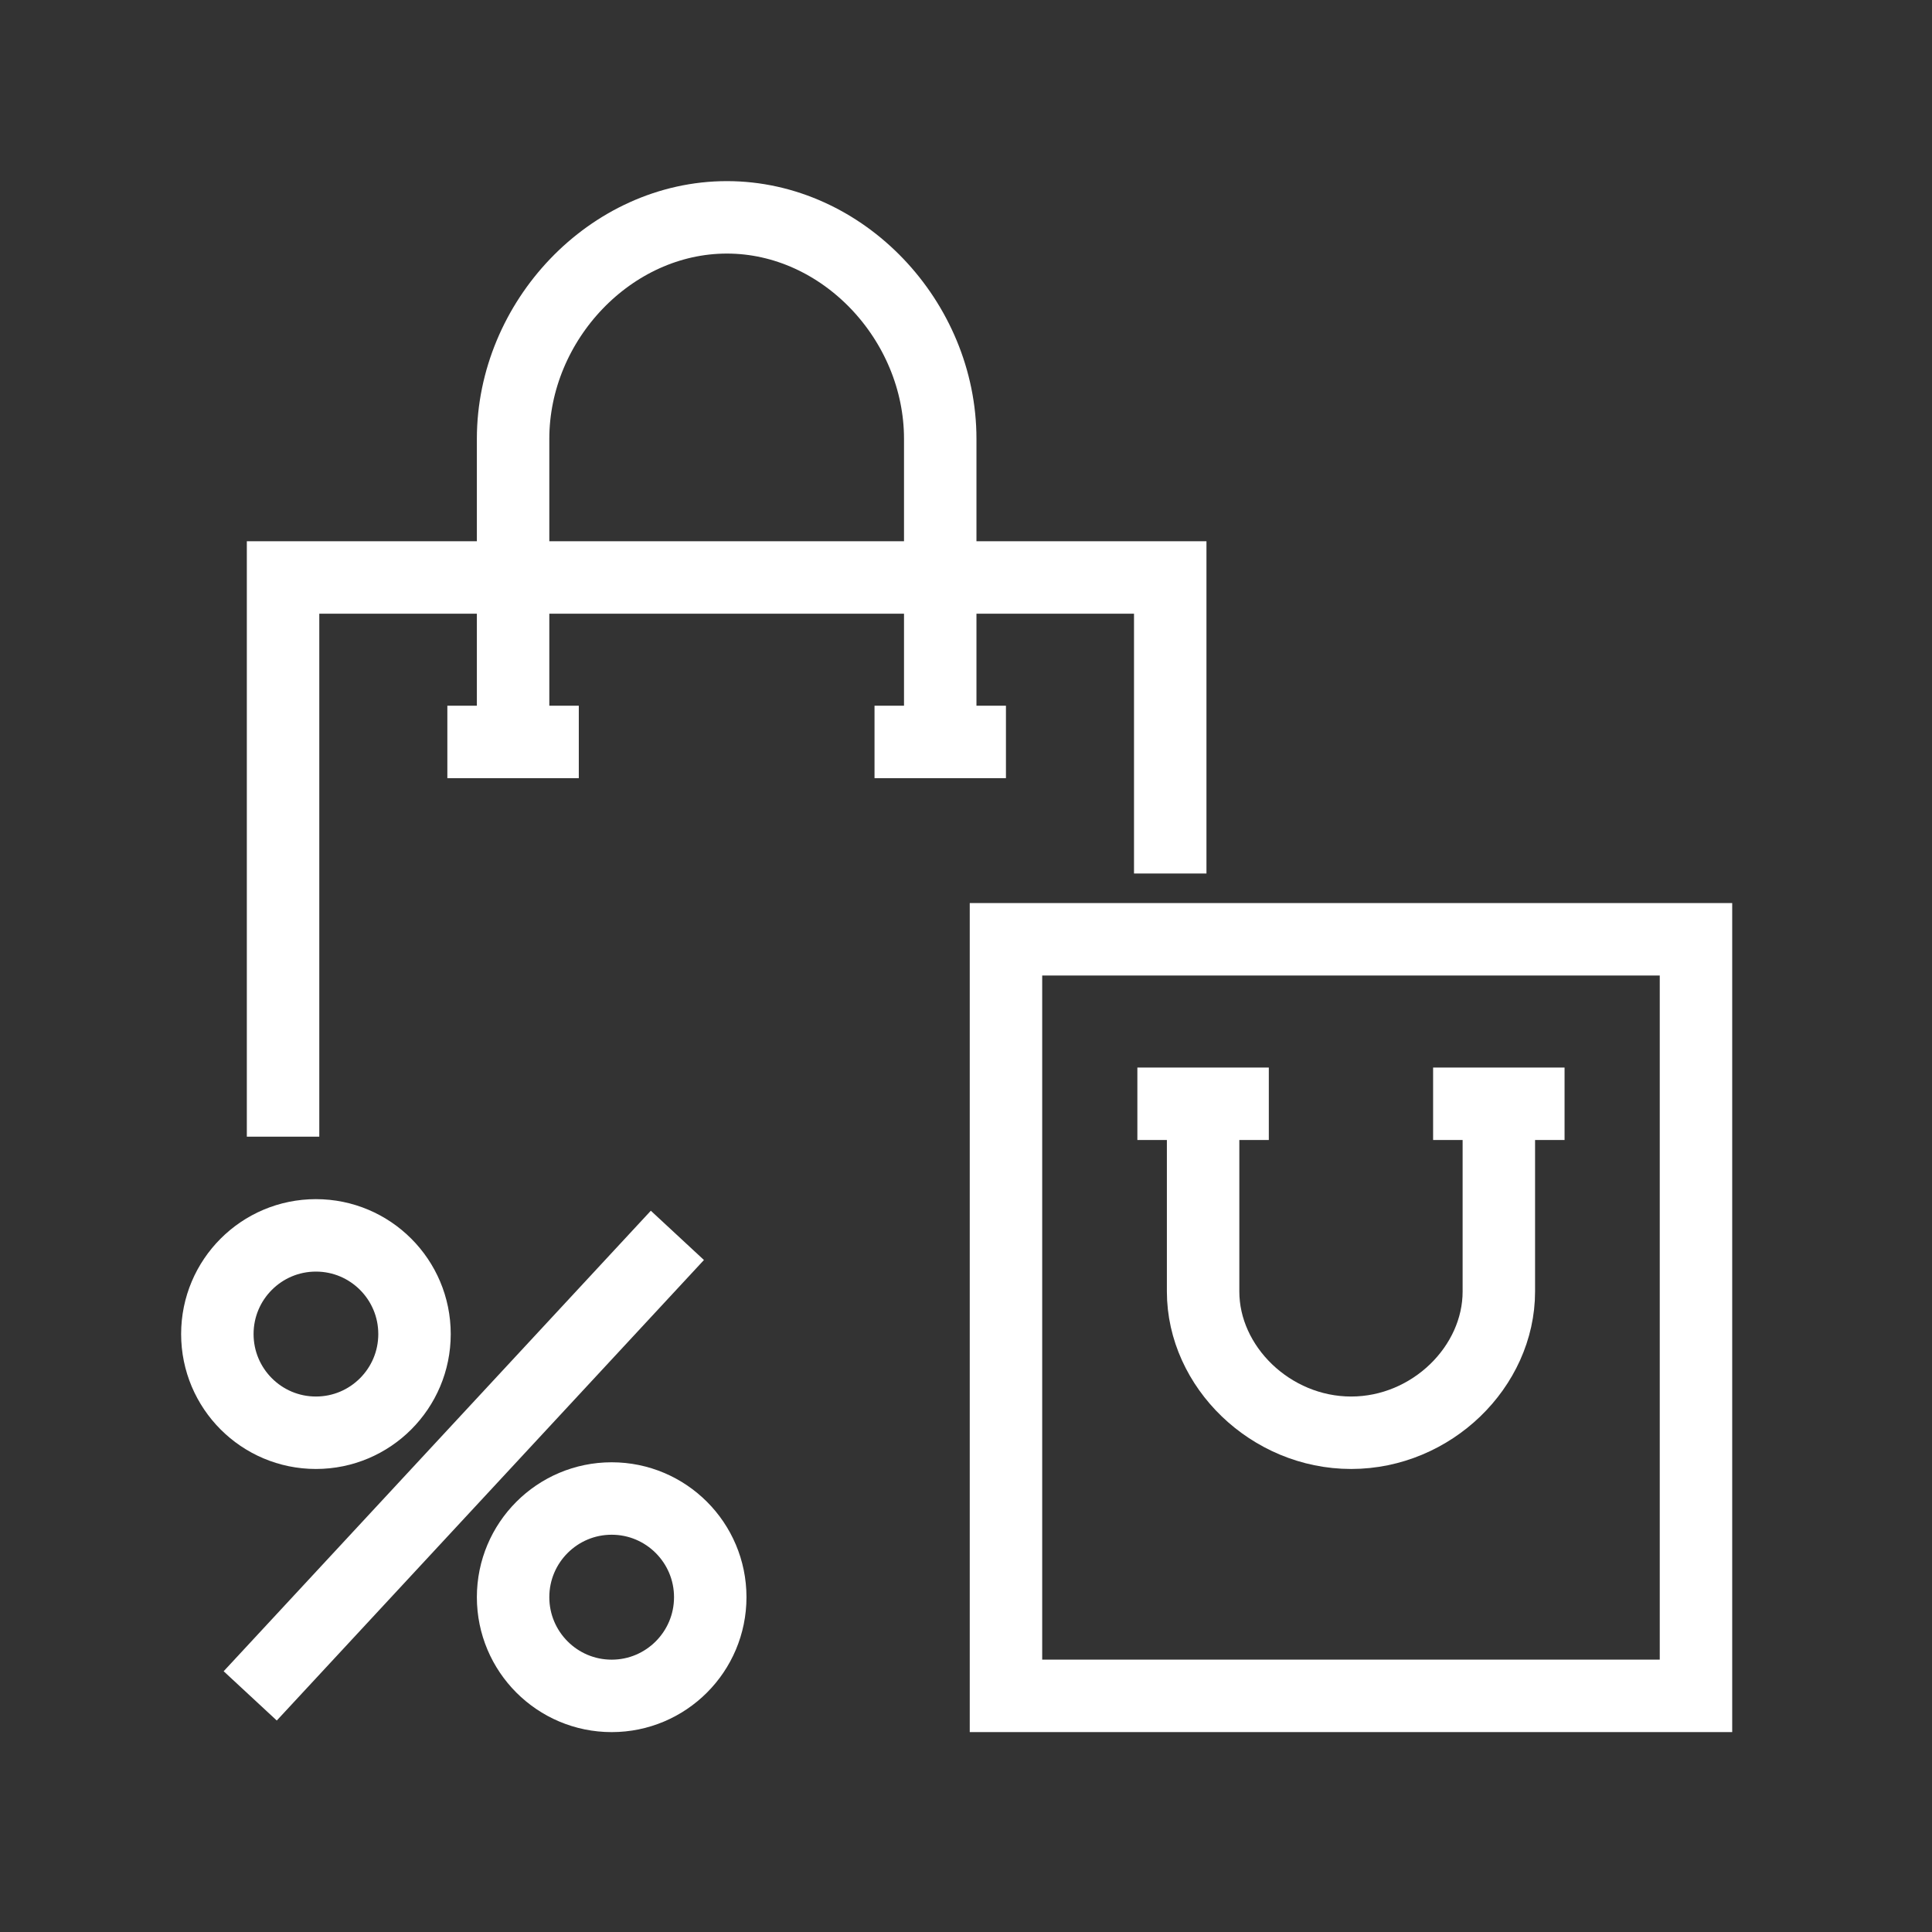 <svg width="80" height="80" viewBox="0 0 80 80" fill="none" xmlns="http://www.w3.org/2000/svg">
<rect x="0" y="0" width="80" height="80" fill="#333333" stroke="none"/>
<path d="M48.457 36.17V23.912H11.721V47.067" stroke="white" stroke-width="3" stroke-miterlimit="10"/>
<path d="M70.227 38.894H41.655V70.222H70.227V38.894Z" stroke="white" stroke-width="3" stroke-miterlimit="10"/>
<path d="M62.064 45.705V53.478C62.064 56.592 59.281 59.327 55.947 59.327C52.614 59.327 49.818 56.594 49.818 53.478V45.705" stroke="white" stroke-width="3" stroke-miterlimit="10"/>
<path d="M52.539 45.705H47.096" stroke="white" stroke-width="3" stroke-miterlimit="10"/>
<path d="M64.785 45.705H59.342" stroke="white" stroke-width="3" stroke-miterlimit="10"/>
<path d="M38.933 30.722V18.17C38.933 13.286 34.913 9 30.1 9C25.287 9 21.246 13.286 21.246 18.17V30.722" stroke="white" stroke-width="3" stroke-miterlimit="10"/>
<path d="M23.967 30.722H18.524" stroke="white" stroke-width="3" stroke-miterlimit="10"/>
<path d="M41.654 30.722H36.212" stroke="white" stroke-width="3" stroke-miterlimit="10"/>
<path d="M13.082 59.327C15.336 59.327 17.164 57.497 17.164 55.24C17.164 52.983 15.336 51.154 13.082 51.154C10.828 51.154 9 52.983 9 55.24C9 57.497 10.828 59.327 13.082 59.327Z" stroke="white" stroke-width="3" stroke-miterlimit="10"/>
<path d="M25.328 70.223C23.074 70.223 21.246 68.392 21.246 66.136C21.246 63.88 23.074 62.05 25.328 62.05C27.581 62.05 29.41 63.88 29.41 66.136C29.41 68.392 27.581 70.223 25.328 70.223Z" stroke="white" stroke-width="3" stroke-miterlimit="10"/>
<path d="M10.361 70.223L28.049 51.154" stroke="white" stroke-width="3" stroke-miterlimit="10"/>
</svg>
